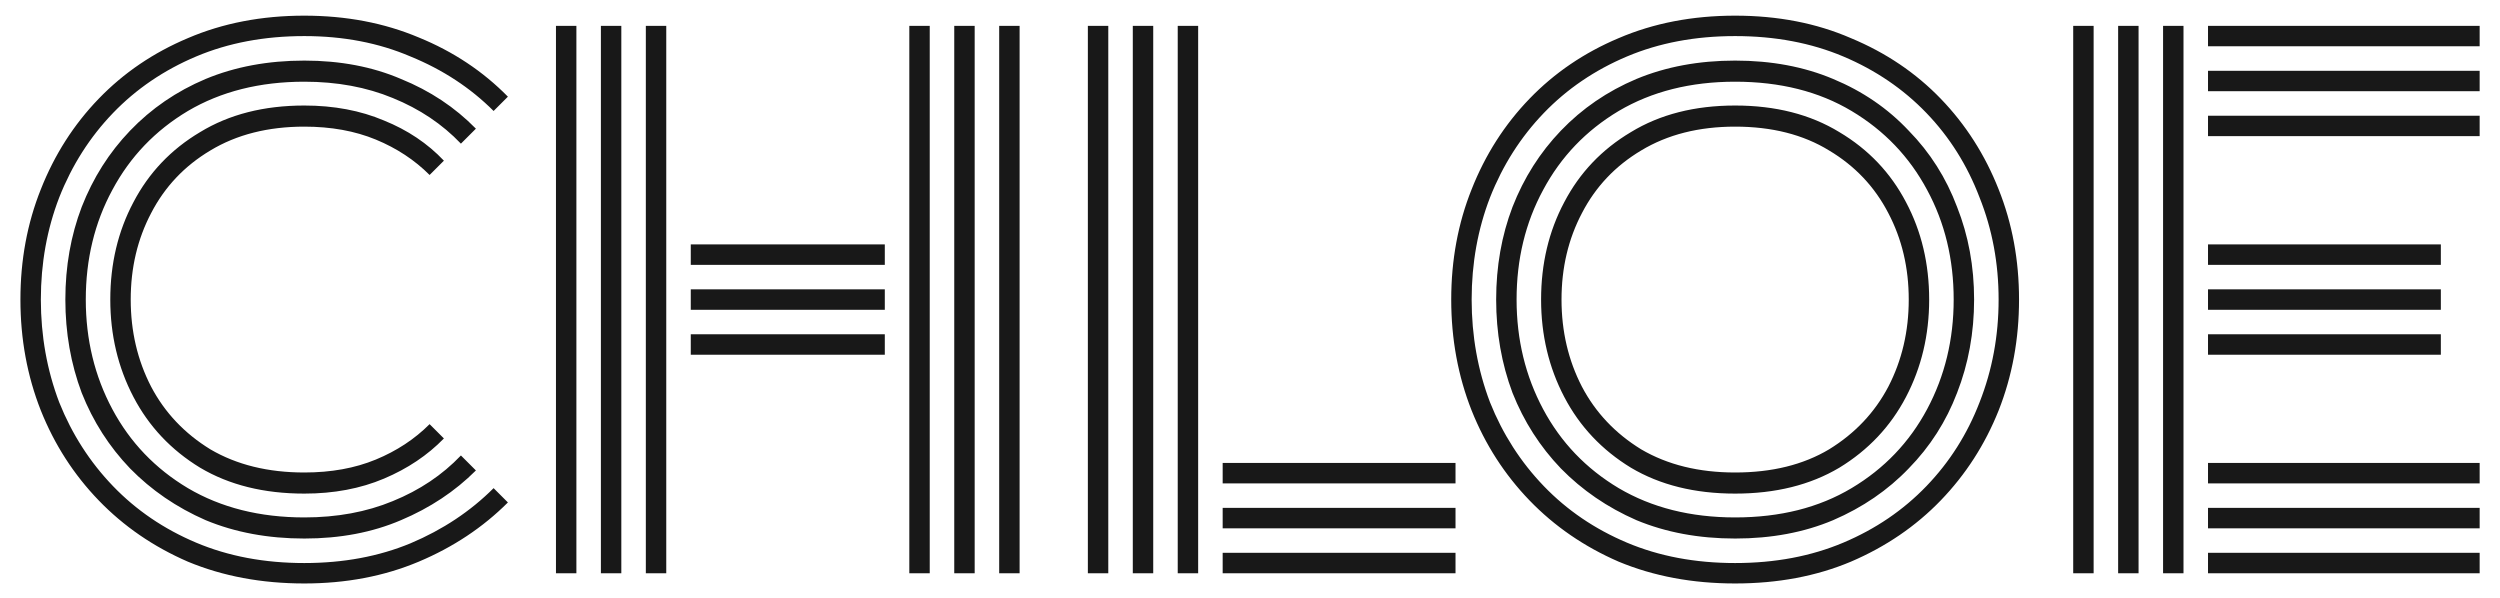 <svg xmlns="http://www.w3.org/2000/svg" width="1836" height="439" viewBox="0 0 1836 439" fill="none"><g clip-path="url(#clip0_177_140)"><path d="M223.5 362.5C193.833 362.5 168.333 356.167 147 343.5C125.667 330.5 109.333 313.167 98 291.5C86.667 269.833 81 246 81 220C81 193.667 86.667 169.833 98 148.5C109.333 126.833 125.667 109.667 147 97C168.333 84 193.833 77.5 223.5 77.5C245.167 77.5 264.667 81.167 282 88.5C299.333 95.5 314 105.333 326 118L315.5 128.5C304.5 117.5 291.333 108.833 276 102.5C260.667 96.167 243.167 93 223.5 93C196.833 93 173.833 98.833 154.5 110.5C135.5 121.833 121 137.167 111 156.5C101 175.5 96 196.667 96 220C96 243.333 101 264.667 111 284C121 303 135.5 318.333 154.5 330C173.833 341.333 196.833 347 223.5 347C243.167 347 260.667 343.833 276 337.5C291.333 331.167 304.5 322.5 315.5 311.5L326 322C314 334.333 299.333 344.167 282 351.5C264.667 358.833 245.167 362.5 223.5 362.5ZM223.5 395.5C196.833 395.5 172.667 391 151 382C129.667 372.667 111.167 360 95.5 344C80.167 328 68.333 309.5 60 288.5C52 267.167 48 244.333 48 220C48 195.667 52 173 60 152C68.333 130.667 80.167 112 95.5 96C111.167 79.667 129.667 67 151 58C172.667 49 196.833 44.5 223.5 44.5C249.833 44.5 273.5 49 294.5 58C315.833 66.667 334.167 78.833 349.5 94.5L338.5 105.5C324.833 91.167 308.167 80 288.5 72C269.167 64 247.5 60 223.5 60C190.833 60 162.333 67.167 138 81.5C114 95.833 95.5 115.167 82.5 139.5C69.5 163.5 63 190.333 63 220C63 249.333 69.5 276.167 82.5 300.5C95.5 324.833 114 344.167 138 358.5C162.333 372.833 190.833 380 223.5 380C247.5 380 269.167 376 288.5 368C308.167 360 324.833 348.833 338.5 334.5L349.5 345.5C334.167 360.833 315.833 373 294.5 382C273.5 391 249.833 395.5 223.5 395.5ZM223.5 428.5C192.167 428.5 163.667 423.167 138 412.5C112.667 401.5 90.833 386.5 72.5 367.5C54.167 348.5 40 326.5 30 301.5C20 276.167 15 249 15 220C15 191 20 164 30 139C40 113.667 54.167 91.5 72.5 72.5C90.833 53.5 112.667 38.667 138 28C163.667 17 192.167 11.5 223.5 11.5C254.167 11.5 282.167 16.833 307.5 27.5C332.833 37.833 354.667 52.333 373 71L362.5 81.5C345.5 64.5 325.167 51.167 301.5 41.5C278.167 31.5 252.167 26.5 223.5 26.5C194.167 26.5 167.667 31.5 144 41.5C120.333 51.5 100 65.333 83 83C66 100.667 52.833 121.333 43.5 145C34.5 168.333 30 193.333 30 220C30 246.667 34.5 271.833 43.5 295.5C52.833 318.833 66 339.333 83 357C100 374.667 120.333 388.5 144 398.5C167.667 408.5 194.167 413.5 223.5 413.5C252.167 413.5 278.167 408.667 301.5 399C325.167 389 345.5 375.5 362.5 358.5L373 369C354.667 387.333 332.833 401.833 307.5 412.5C282.167 423.167 254.167 428.5 223.5 428.5ZM474.301 421V19H489.301V421H474.301ZM408.301 421V19H423.301V421H408.301ZM441.301 421V19H456.301V421H441.301ZM733.801 421V19H748.801V421H733.801ZM667.801 421V19H682.801V421H667.801ZM700.801 421V19H715.801V421H700.801ZM507.301 194.5V179.5H649.801V194.5H507.301ZM507.301 227.5V212.5H649.801V227.5H507.301ZM507.301 260.5V245.5H649.801V260.5H507.301ZM864.926 421V19H879.926V421H864.926ZM798.926 421V19H813.926V421H798.926ZM831.926 421V19H846.926V421H831.926ZM897.926 355V340H1068.93V355H897.926ZM897.926 388V373H1068.93V388H897.926ZM897.926 421V406H1068.93V421H897.926ZM1467.78 220C1467.78 193.333 1463.11 168.333 1453.78 145C1444.78 121.333 1431.78 100.667 1414.78 83C1397.78 65.333 1377.45 51.5 1353.78 41.5C1330.11 31.5 1303.61 26.5 1274.28 26.5C1244.95 26.5 1218.45 31.5 1194.78 41.5C1171.11 51.5 1150.78 65.333 1133.78 83C1116.78 100.667 1103.61 121.333 1094.28 145C1085.28 168.333 1080.78 193.333 1080.78 220C1080.78 246.667 1085.28 271.833 1094.28 295.5C1103.61 318.833 1116.78 339.333 1133.78 357C1150.78 374.667 1171.11 388.5 1194.78 398.5C1218.45 408.5 1244.95 413.5 1274.28 413.5C1303.61 413.5 1330.11 408.5 1353.78 398.5C1377.45 388.5 1397.78 374.667 1414.78 357C1431.78 339.333 1444.78 318.833 1453.78 295.5C1463.11 271.833 1467.78 246.667 1467.78 220ZM1434.78 220C1434.78 190.333 1428.28 163.5 1415.28 139.5C1402.28 115.167 1383.78 95.833 1359.78 81.5C1335.78 67.167 1307.28 60 1274.28 60C1241.61 60 1213.11 67.167 1188.78 81.5C1164.78 95.833 1146.28 115.167 1133.28 139.5C1120.28 163.5 1113.78 190.333 1113.78 220C1113.78 249.333 1120.28 276.167 1133.28 300.5C1146.28 324.833 1164.78 344.167 1188.78 358.5C1213.11 372.833 1241.61 380 1274.28 380C1307.28 380 1335.78 372.833 1359.78 358.5C1383.78 344.167 1402.28 324.833 1415.28 300.5C1428.28 276.167 1434.78 249.333 1434.78 220ZM1401.78 220C1401.78 196.667 1396.78 175.5 1386.78 156.5C1376.78 137.167 1362.28 121.833 1343.28 110.5C1324.28 98.833 1301.28 93 1274.28 93C1247.61 93 1224.61 98.833 1205.28 110.5C1186.28 121.833 1171.78 137.167 1161.78 156.5C1151.78 175.5 1146.78 196.667 1146.78 220C1146.78 243.333 1151.78 264.667 1161.78 284C1171.78 303 1186.28 318.333 1205.28 330C1224.61 341.333 1247.61 347 1274.28 347C1301.28 347 1324.28 341.333 1343.28 330C1362.28 318.333 1376.78 303 1386.78 284C1396.78 264.667 1401.78 243.333 1401.78 220ZM1274.28 362.5C1244.61 362.5 1219.11 356.167 1197.78 343.5C1176.45 330.5 1160.11 313.167 1148.78 291.5C1137.45 269.833 1131.78 246 1131.78 220C1131.78 193.667 1137.45 169.833 1148.78 148.5C1160.11 126.833 1176.45 109.667 1197.78 97C1219.11 84 1244.61 77.5 1274.28 77.5C1303.95 77.5 1329.45 84 1350.78 97C1372.11 109.667 1388.45 126.833 1399.78 148.5C1411.11 169.833 1416.78 193.667 1416.78 220C1416.78 246 1411.11 269.833 1399.78 291.5C1388.45 313.167 1372.11 330.5 1350.78 343.5C1329.45 356.167 1303.95 362.5 1274.28 362.5ZM1274.28 395.5C1247.61 395.5 1223.45 391 1201.78 382C1180.45 372.667 1161.95 360 1146.28 344C1130.95 328 1119.11 309.5 1110.78 288.5C1102.78 267.167 1098.78 244.333 1098.78 220C1098.78 195.667 1102.78 173 1110.78 152C1119.11 130.667 1130.95 112 1146.28 96C1161.95 79.667 1180.45 67 1201.78 58C1223.45 49 1247.61 44.5 1274.28 44.5C1300.95 44.5 1324.95 49 1346.28 58C1367.95 67 1386.45 79.667 1401.78 96C1417.45 112 1429.28 130.667 1437.28 152C1445.61 173 1449.78 195.667 1449.78 220C1449.78 244.333 1445.61 267.167 1437.28 288.5C1429.28 309.5 1417.45 328 1401.78 344C1386.45 360 1367.95 372.667 1346.28 382C1324.95 391 1300.95 395.5 1274.28 395.5ZM1274.28 428.5C1242.95 428.5 1214.45 423.167 1188.78 412.5C1163.45 401.5 1141.61 386.5 1123.28 367.5C1104.95 348.5 1090.78 326.5 1080.78 301.5C1070.78 276.167 1065.78 249 1065.78 220C1065.78 191 1070.78 164 1080.78 139C1090.78 113.667 1104.95 91.5 1123.28 72.5C1141.61 53.5 1163.45 38.667 1188.78 28C1214.45 17 1242.95 11.5 1274.28 11.5C1305.61 11.5 1333.95 17 1359.28 28C1384.95 38.667 1406.95 53.5 1425.28 72.5C1443.61 91.5 1457.78 113.667 1467.78 139C1477.78 164 1482.78 191 1482.78 220C1482.78 249 1477.78 276.167 1467.78 301.5C1457.78 326.5 1443.61 348.5 1425.28 367.5C1406.95 386.5 1384.95 401.5 1359.28 412.5C1333.95 423.167 1305.61 428.5 1274.28 428.5ZM1588.56 421V19H1603.56V421H1588.56ZM1522.56 421V19H1537.56V421H1522.56ZM1555.56 421V19H1570.56V421H1555.56ZM1621.56 34V19H1821.06V34H1621.56ZM1621.56 67V52H1821.06V67H1621.56ZM1621.56 100V85H1821.06V100H1621.56ZM1621.56 194.5V179.5H1792.56V194.5H1621.56ZM1621.56 227.5V212.5H1792.56V227.5H1621.56ZM1621.56 260.5V245.5H1792.56V260.5H1621.56ZM1621.56 355V340H1821.06V355H1621.56ZM1621.56 388V373H1821.06V388H1621.56ZM1621.56 421V406H1821.06V421H1621.56Z" fill="#181818"></path></g><defs><clipPath id="clip0_177_140"><rect width="1836" height="439" fill="white"></rect></clipPath></defs></svg>